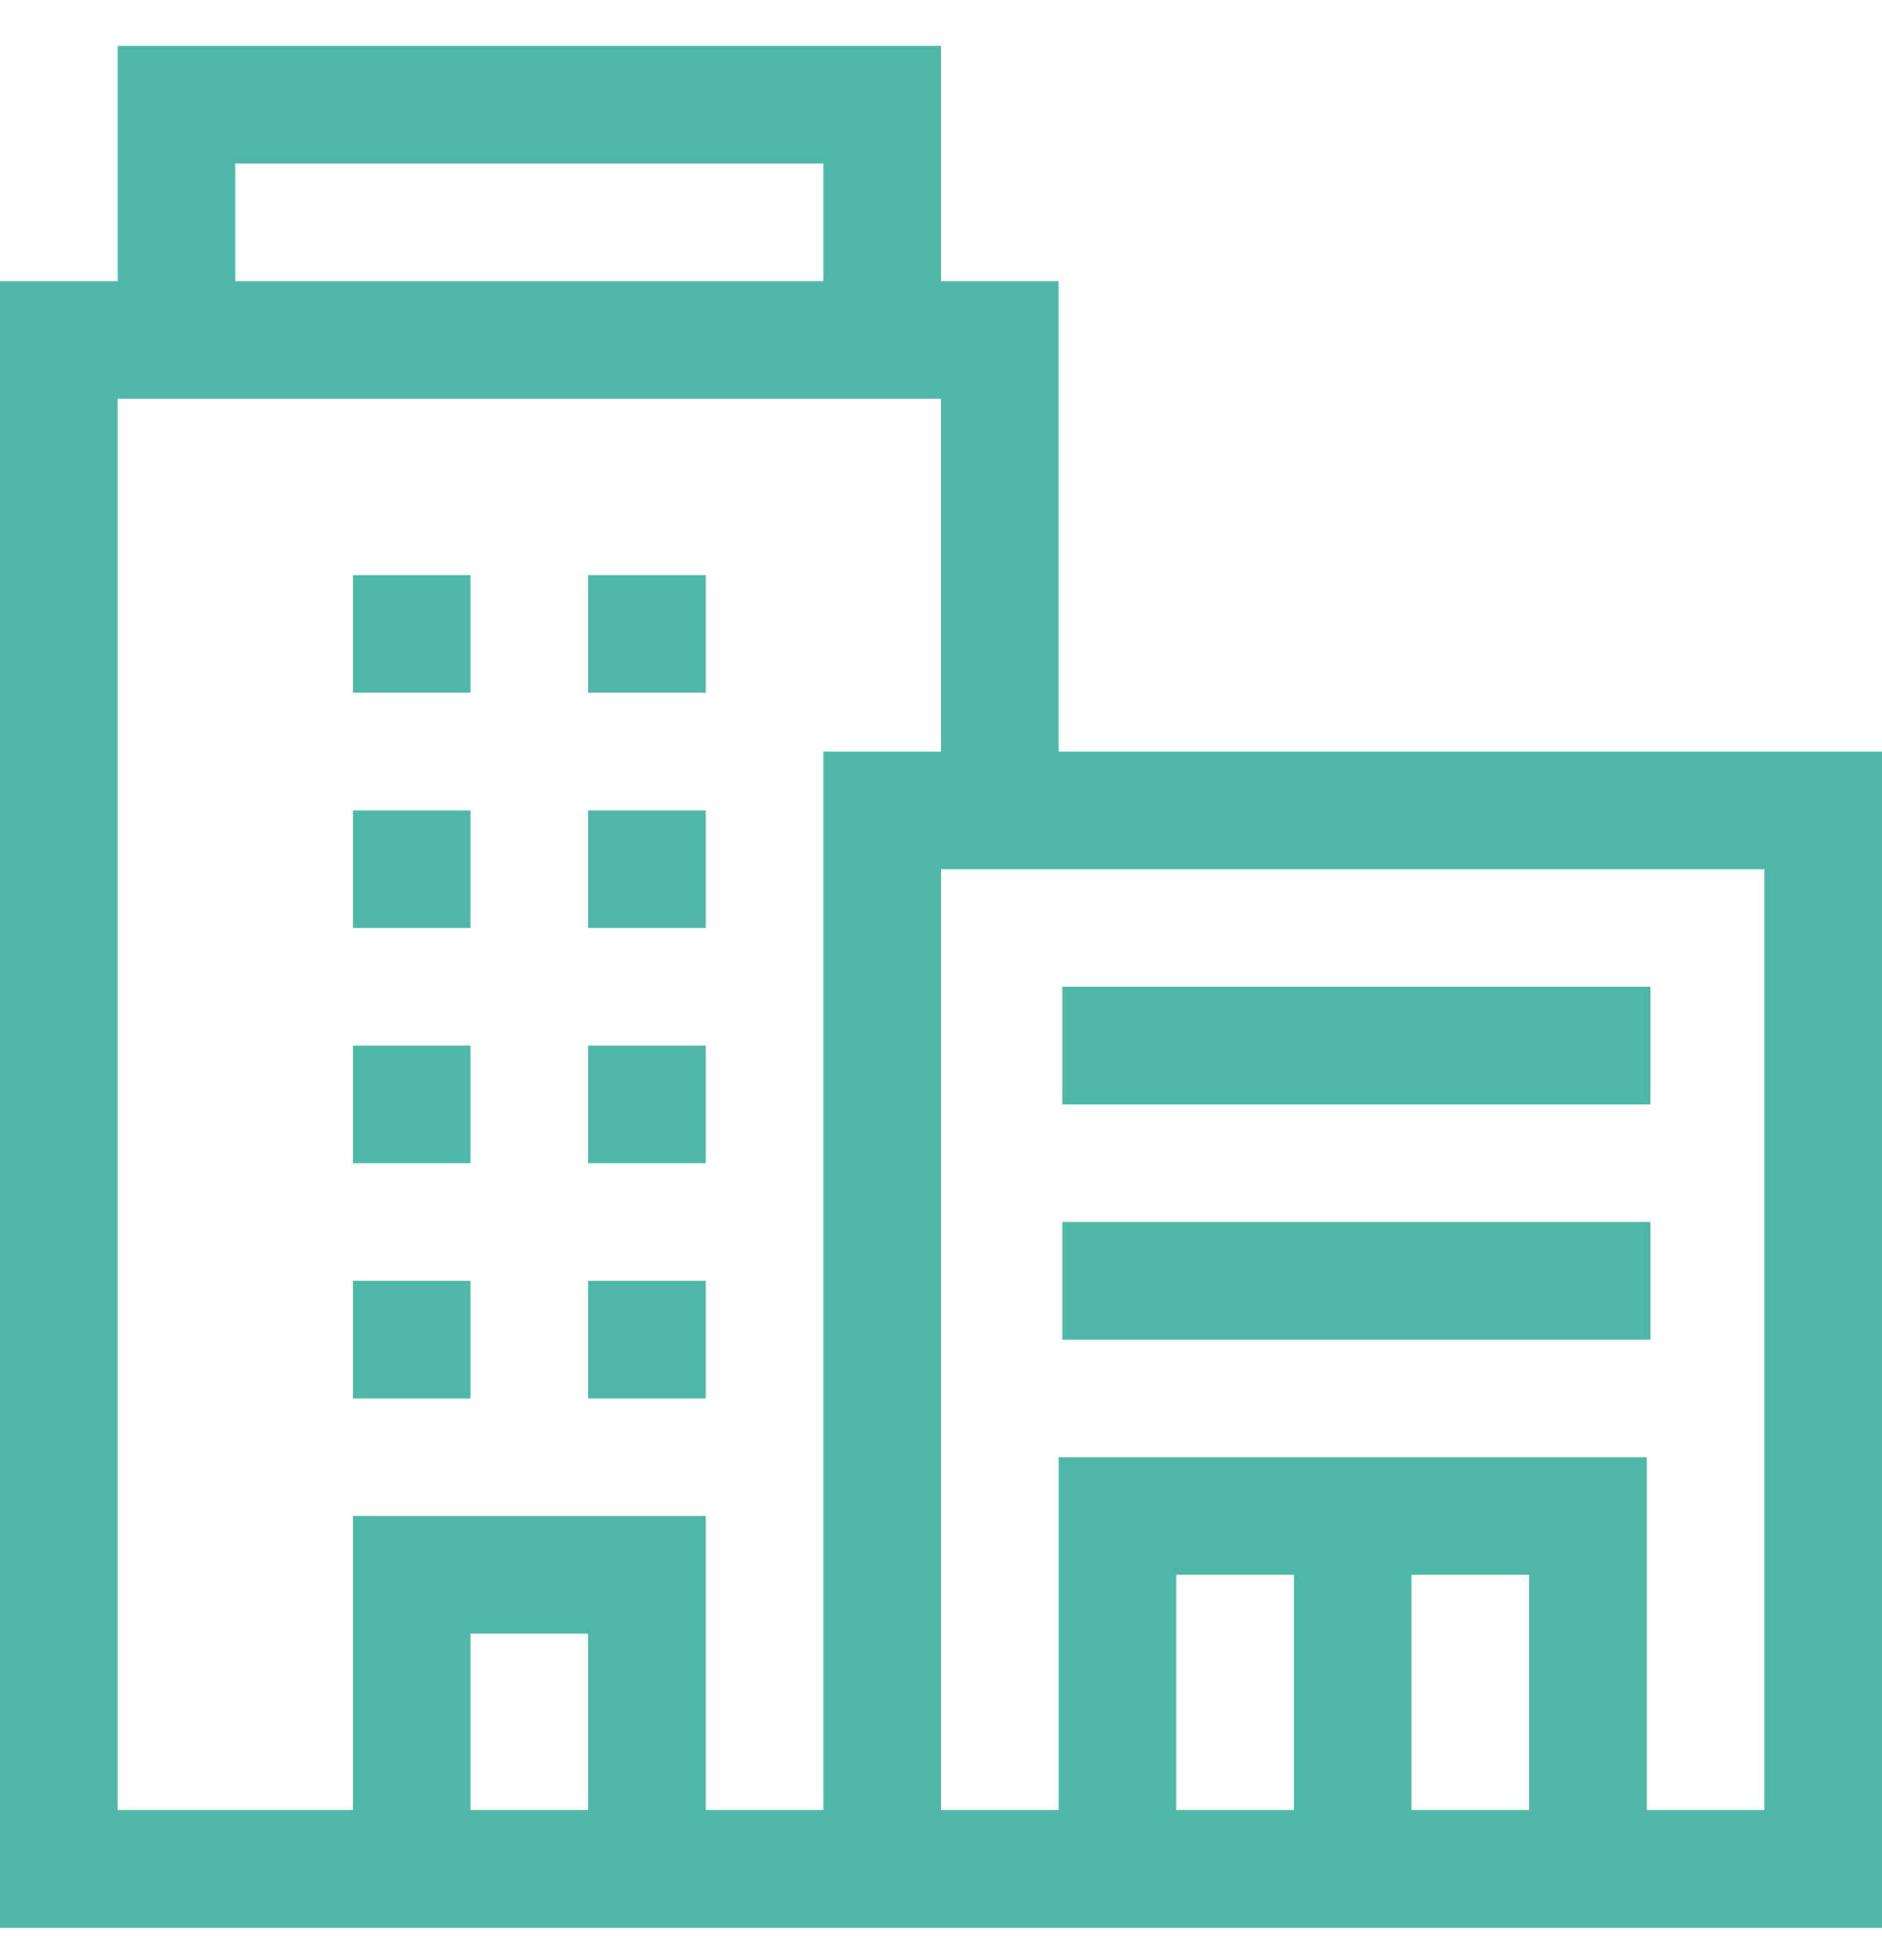 <?xml version="1.0" encoding="UTF-8"?> <svg xmlns="http://www.w3.org/2000/svg" width="24" height="25" viewBox="0 0 24 25" fill="none"> <path d="M13.5 9.586V3.586H12V0.586H1.5V3.586H0V24.586H24V9.586H13.5ZM3 2.086H10.5V3.586H3V2.086ZM7.5 23.086H6V20.836H7.5V23.086ZM10.5 23.086H9V19.336H4.5V23.086H1.5V5.086H12V9.586H10.5V23.086ZM16.5 23.086H15V20.086H16.5V23.086ZM19.5 23.086H18V20.086H19.5V23.086ZM22.5 23.086H21V18.586H13.5V23.086H12V11.086H22.5V23.086Z" fill="#4EB7A7"></path> <path d="M6 16.336H4.5V17.836H6V16.336Z" fill="#4EB7A7"></path> <path d="M9 16.336H7.5V17.836H9V16.336Z" fill="#4EB7A7"></path> <path d="M6 13.336H4.5V14.836H6V13.336Z" fill="#4EB7A7"></path> <path d="M9 13.336H7.5V14.836H9V13.336Z" fill="#4EB7A7"></path> <path d="M6 10.336H4.5V11.836H6V10.336Z" fill="#4EB7A7"></path> <path d="M9 10.336H7.5V11.836H9V10.336Z" fill="#4EB7A7"></path> <path d="M6 7.336H4.5V8.836H6V7.336Z" fill="#4EB7A7"></path> <path d="M9 7.336H7.5V8.836H9V7.336Z" fill="#4EB7A7"></path> <path d="M21.047 12.586H13.547V14.086H21.047V12.586Z" fill="#4EB7A7"></path> <path d="M21.047 15.586H13.547V17.086H21.047V15.586Z" fill="#4EB7A7"></path> </svg> 